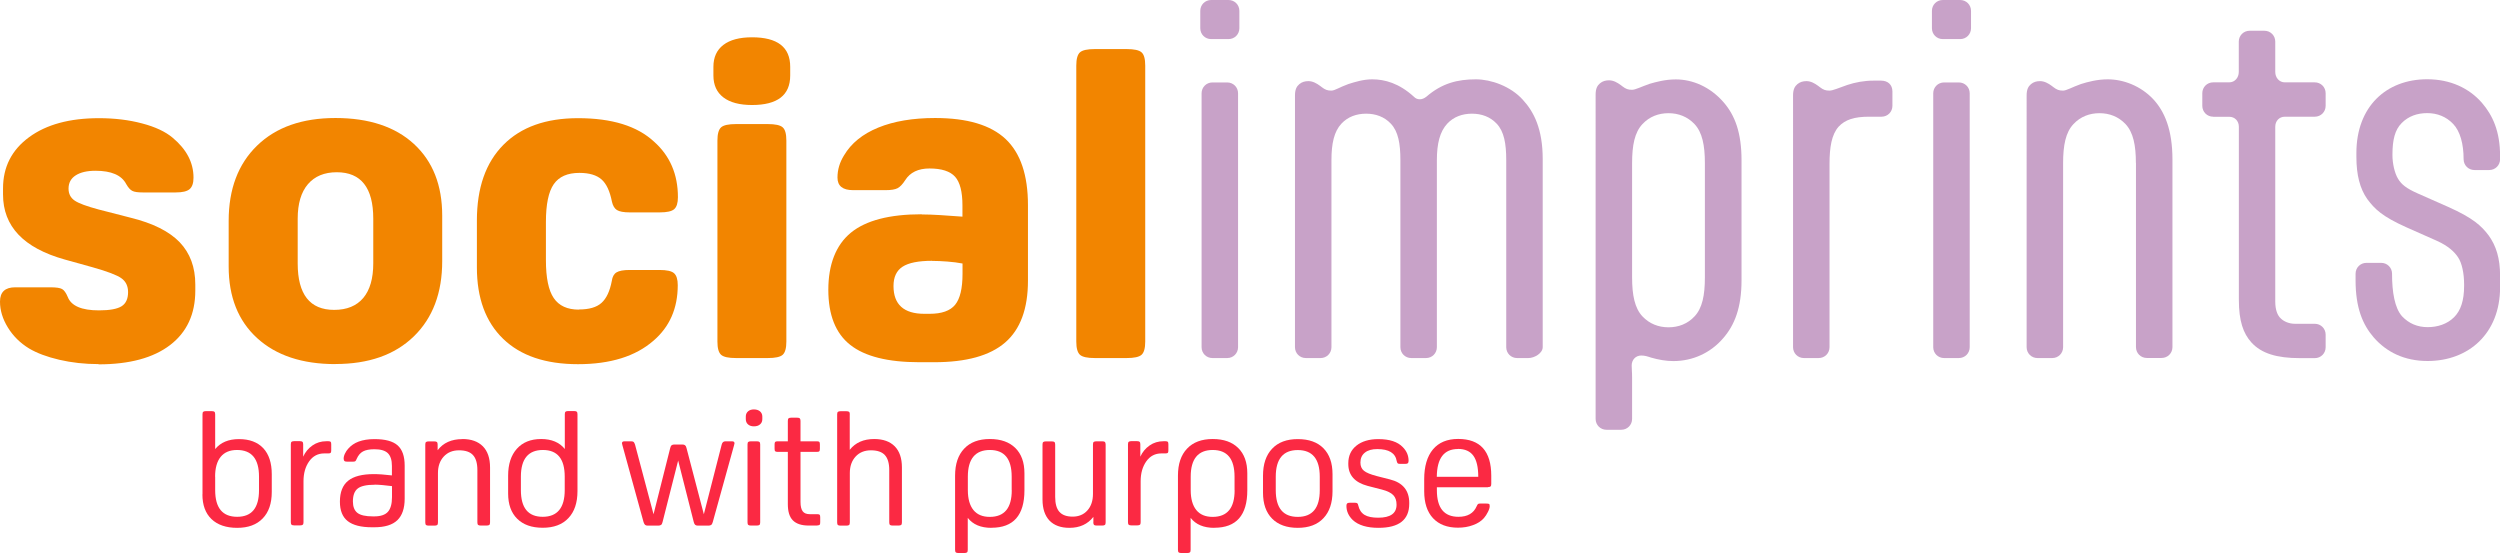 <svg xmlns="http://www.w3.org/2000/svg" id="Layer_1" data-name="Layer 1" viewBox="0 0 305.68 67.62"><defs><style>      .cls-1 {        fill: #c8a2c8;      }      .cls-2 {        fill: #fb2943;      }      .cls-3 {        fill: #f28500;      }    </style></defs><path class="cls-3" d="M12.05,44.52c-1.7,0-3.3-.18-4.8-.53-1.5-.35-2.73-.81-3.69-1.38-1.1-.67-1.96-1.53-2.6-2.57-.64-1.04-.96-2.1-.96-3.16,0-1.17.62-1.75,1.86-1.75h4.3c.71,0,1.18.07,1.43.21.25.14.48.46.69.96.42,1.1,1.7,1.65,3.82,1.65,1.31,0,2.23-.17,2.76-.5s.8-.91.8-1.73c0-.74-.27-1.31-.82-1.7-.55-.39-1.71-.83-3.48-1.33l-3.45-.96C2.88,30.32.37,27.67.37,23.78v-.74c0-2.62,1.06-4.7,3.18-6.26,2.12-1.56,4.97-2.33,8.54-2.33,1.91,0,3.67.21,5.28.64,1.61.42,2.86,1.01,3.74,1.75,1.7,1.42,2.55,3.04,2.55,4.88,0,.67-.16,1.14-.48,1.41-.32.27-.88.4-1.7.4h-4.03c-.6,0-1.03-.06-1.27-.19-.25-.12-.5-.4-.74-.82-.57-1.1-1.82-1.64-3.77-1.64-1.03,0-1.83.19-2.41.56s-.88.91-.88,1.62c0,.64.25,1.12.74,1.46.49.34,1.47.7,2.92,1.09l3.93,1.01c2.72.67,4.72,1.67,6,3,1.27,1.33,1.91,3.05,1.91,5.17v.74c0,2.87-1.03,5.09-3.08,6.66-2.05,1.57-4.97,2.36-8.75,2.36Z"></path><path class="cls-3" d="M41.02,44.52c-4.07,0-7.26-1.06-9.58-3.18-2.32-2.12-3.48-5.04-3.48-8.76v-5.57c0-3.89,1.16-6.96,3.48-9.21,2.32-2.25,5.51-3.37,9.58-3.37s7.3,1.06,9.6,3.18c2.3,2.12,3.45,5.04,3.45,8.75v5.57c0,3.89-1.16,6.96-3.48,9.21-2.32,2.25-5.51,3.37-9.58,3.37ZM40.86,37.89c1.56,0,2.74-.49,3.56-1.46.81-.97,1.22-2.38,1.22-4.22v-5.47c0-3.78-1.49-5.68-4.46-5.68-1.52,0-2.7.49-3.53,1.46-.83.97-1.25,2.38-1.25,4.22v5.47c0,3.79,1.49,5.68,4.46,5.68Z"></path><path class="cls-3" d="M70.78,37.84c1.24,0,2.16-.26,2.76-.8.6-.53,1.03-1.43,1.27-2.71.07-.49.26-.84.58-1.03.32-.19.85-.29,1.59-.29h3.66c.88,0,1.48.13,1.78.4.3.27.45.75.45,1.46,0,2.83-.99,5.09-2.97,6.79-2.19,1.91-5.27,2.87-9.23,2.87s-7.01-1.03-9.15-3.1c-2.14-2.07-3.21-4.98-3.21-8.73v-5.73c0-4,1.08-7.08,3.24-9.26,2.16-2.18,5.2-3.26,9.13-3.26,4.14,0,7.23.96,9.29,2.87,1.95,1.73,2.92,4,2.92,6.79,0,.71-.15,1.19-.45,1.46-.3.27-.89.4-1.78.4h-3.66c-.74,0-1.27-.1-1.57-.29-.3-.19-.5-.54-.61-1.03-.25-1.27-.67-2.18-1.27-2.71-.6-.53-1.5-.8-2.71-.8-1.45,0-2.49.46-3.13,1.38-.64.92-.96,2.46-.96,4.62v4.67c0,2.16.32,3.71.96,4.64.64.94,1.66,1.41,3.08,1.41Z"></path><path class="cls-3" d="M91.95,12.84c-1.52,0-2.69-.31-3.5-.93-.81-.62-1.22-1.51-1.22-2.68v-1.06c0-1.17.41-2.06,1.22-2.68.81-.62,1.98-.93,3.5-.93,3.11,0,4.67,1.2,4.67,3.61v1.06c0,2.41-1.56,3.61-4.67,3.61ZM96.15,41.76c0,.81-.15,1.35-.45,1.62-.3.27-.91.4-1.83.4h-3.87c-.92,0-1.53-.13-1.83-.4-.3-.27-.45-.8-.45-1.62v-24.57c0-.81.15-1.35.45-1.62.3-.27.91-.4,1.83-.4h3.87c.92,0,1.53.13,1.83.4.3.26.45.8.45,1.62v24.57Z"></path><path class="cls-3" d="M112.7,26.22c.67,0,1.42.03,2.25.08.83.05,1.74.12,2.73.19v-1.38c0-1.66-.3-2.83-.9-3.5-.6-.67-1.65-1.01-3.13-1.01-1.38,0-2.37.48-2.97,1.43-.32.5-.63.82-.93.98-.3.16-.79.24-1.46.24h-3.98c-1.27,0-1.91-.51-1.91-1.54,0-.96.27-1.86.8-2.71.88-1.49,2.28-2.62,4.19-3.4,1.91-.78,4.23-1.17,6.95-1.17,3.93,0,6.8.86,8.62,2.57,1.82,1.72,2.73,4.41,2.73,8.09v9.23c0,3.43-.93,5.95-2.79,7.56-1.86,1.61-4.75,2.41-8.68,2.41h-1.8c-3.86,0-6.68-.71-8.46-2.12-1.79-1.41-2.68-3.66-2.68-6.74s.92-5.47,2.76-6.98c1.84-1.5,4.72-2.25,8.65-2.25ZM113.97,31.89c-1.66,0-2.87.24-3.61.72-.74.48-1.11,1.27-1.11,2.36,0,2.26,1.26,3.4,3.77,3.4h.64c1.49,0,2.53-.37,3.13-1.11.6-.74.9-2,.9-3.77v-1.27c-.57-.11-1.19-.19-1.86-.24-.67-.05-1.29-.08-1.86-.08Z"></path><path class="cls-3" d="M140.03,41.76c0,.81-.15,1.35-.45,1.62-.3.27-.91.4-1.83.4h-3.87c-.92,0-1.53-.13-1.83-.4-.3-.27-.45-.8-.45-1.62V8.02c0-.81.15-1.35.45-1.62.3-.27.91-.4,1.83-.4h3.87c.92,0,1.53.13,1.83.4.3.26.45.8.45,1.62v33.75Z"></path><path class="cls-1" d="M146.76,1.33c0-.74.58-1.33,1.33-1.33h2.12c.74,0,1.33.58,1.33,1.33v2.12c0,.74-.58,1.33-1.33,1.33h-2.12c-.74,0-1.33-.58-1.33-1.33V1.33ZM146.92,11.41c0-.74.58-1.33,1.33-1.33h1.8c.74,0,1.33.58,1.33,1.33v31.04c0,.74-.58,1.33-1.33,1.33h-1.8c-.74,0-1.33-.58-1.33-1.33V11.41Z"></path><path class="cls-1" d="M188.63,42.45c0,.74-1.01,1.33-1.75,1.33h-1.38c-.74,0-1.33-.58-1.33-1.33v-22.87c0-2.02-.26-3.5-1.17-4.46-.8-.85-1.86-1.22-3.02-1.22s-2.23.37-3.02,1.22c-.9.96-1.27,2.44-1.27,4.46v22.87c0,.74-.58,1.33-1.33,1.33h-1.8c-.74,0-1.33-.58-1.33-1.33v-22.87c0-2.02-.26-3.5-1.17-4.46-.8-.85-1.86-1.22-3.02-1.22s-2.23.37-3.02,1.22c-.9.96-1.22,2.44-1.22,4.46v22.87c0,.74-.58,1.33-1.33,1.33h-1.8c-.74,0-1.33-.58-1.33-1.33V11.67c0-.74.21-1.11.53-1.38.32-.27.69-.37,1.11-.37.53,0,1.01.27,1.43.58l.21.16c.42.32.69.42,1.17.42.42,0,1.01-.42,2.07-.8.85-.27,1.86-.58,2.92-.58,1.54,0,3.29.48,5.09,2.12.21.21.42.32.74.32.27,0,.53-.11.8-.32,1.91-1.65,3.82-2.12,6.05-2.12,1.86,0,4.25.85,5.73,2.49,1.38,1.49,2.44,3.61,2.44,7.27v22.98Z"></path><path class="cls-1" d="M204.92,9.71c2.02,0,4.19.9,5.84,2.81,1.38,1.59,2.18,3.72,2.18,7.06v14.7c0,3.34-.85,5.47-2.23,7.06-1.54,1.8-3.72,2.81-6.1,2.81-.9,0-1.8-.16-2.71-.42-.48-.16-.8-.26-1.22-.26-.69,0-1.17.53-1.17,1.22,0,.64.05.69.05,1.49v5.04c0,.74-.58,1.33-1.33,1.33h-1.8c-.74,0-1.33-.58-1.33-1.33V11.57c0-.74.21-1.11.53-1.38.32-.27.69-.37,1.11-.37.53,0,1.01.27,1.43.58l.21.16c.42.32.69.42,1.17.42.42,0,1.11-.37,2.18-.74.74-.21,1.86-.53,3.18-.53ZM199.56,33.91c0,2.18.32,3.77,1.27,4.78.85.9,1.96,1.33,3.18,1.33s2.33-.42,3.18-1.33c.96-1.01,1.27-2.6,1.27-4.78v-13.96c0-2.18-.32-3.77-1.27-4.78-.85-.9-1.96-1.33-3.18-1.33s-2.33.42-3.18,1.33c-.96,1.01-1.27,2.6-1.27,4.78v13.96Z"></path><path class="cls-1" d="M223.7,42.45c0,.74-.58,1.33-1.33,1.33h-1.8c-.74,0-1.33-.58-1.33-1.33V11.67c0-.74.21-1.11.53-1.38.32-.27.69-.37,1.11-.37.53,0,1.01.27,1.43.58l.21.16c.42.32.69.42,1.17.42.42,0,1.11-.32,2.18-.69.96-.32,2.07-.53,3.18-.53h.96c.8,0,1.38.48,1.38,1.33v1.75c0,.74-.58,1.33-1.33,1.33h-1.54c-1.8,0-2.92.37-3.71,1.22-.85.96-1.11,2.49-1.11,4.56v22.39Z"></path><path class="cls-1" d="M236.22,1.33c0-.74.58-1.33,1.33-1.33h2.12c.74,0,1.33.58,1.33,1.33v2.12c0,.74-.58,1.33-1.33,1.33h-2.12c-.74,0-1.33-.58-1.33-1.33V1.33ZM236.38,11.41c0-.74.58-1.33,1.33-1.33h1.8c.74,0,1.33.58,1.33,1.33v31.04c0,.74-.58,1.33-1.33,1.33h-1.8c-.74,0-1.33-.58-1.33-1.33V11.41Z"></path><path class="cls-1" d="M261.16,19.95c0-2.18-.32-3.77-1.27-4.78-.85-.9-1.96-1.33-3.18-1.33s-2.33.42-3.18,1.33c-.96,1.01-1.27,2.6-1.27,4.78v22.5c0,.74-.58,1.33-1.33,1.33h-1.8c-.74,0-1.33-.58-1.33-1.33V11.67c0-.74.21-1.11.53-1.38.32-.27.69-.37,1.11-.37.53,0,1.01.27,1.43.58l.21.16c.42.32.69.42,1.17.42.42,0,1.11-.42,2.18-.8.85-.27,2.02-.58,3.29-.58,1.91,0,4.03.8,5.57,2.44,1.38,1.49,2.34,3.72,2.34,7.38v22.92c0,.74-.58,1.33-1.33,1.33h-1.8c-.74,0-1.33-.58-1.33-1.33v-22.5Z"></path><path class="cls-1" d="M270.61,14.27c-.74,0-1.33-.58-1.33-1.33v-1.54c0-.74.58-1.33,1.33-1.33h1.96c.69,0,1.17-.58,1.17-1.27v-3.71c0-.74.58-1.33,1.33-1.33h1.8c.74,0,1.33.58,1.33,1.33v3.71c0,.69.48,1.27,1.17,1.27h3.66c.74,0,1.33.58,1.33,1.33v1.54c0,.74-.58,1.33-1.33,1.33h-3.66c-.69,0-1.17.53-1.17,1.22v21.39c0,1.01.27,1.7.69,2.07.32.32.96.64,1.7.64h2.44c.74,0,1.33.58,1.33,1.33v1.54c0,.74-.58,1.33-1.33,1.33h-1.8c-2.87,0-4.72-.58-5.94-1.91-1.01-1.11-1.54-2.65-1.54-5.2V15.5c0-.69-.48-1.22-1.17-1.22h-1.96Z"></path><path class="cls-1" d="M293.64,15.07c-.8.8-1.11,2.02-1.11,3.82v.11c0,.96.26,2.18.69,2.87.42.69,1.01,1.17,2.44,1.8l3.71,1.64c2.97,1.33,4.03,2.28,4.94,3.5.9,1.27,1.38,2.76,1.38,4.93v1.38c0,5.68-3.87,9.02-8.86,9.02-2.87,0-5.04-1.11-6.58-2.87-1.38-1.59-2.23-3.66-2.23-7v-.8c0-.74.58-1.33,1.33-1.33h1.8c.74,0,1.33.58,1.33,1.33v.05c0,2.18.32,4.14,1.22,5.15.85.9,1.91,1.33,3.13,1.33s2.39-.37,3.24-1.22c.8-.8,1.22-2.02,1.22-3.82v-.21c0-1.33-.27-2.6-.74-3.29-.42-.64-1.17-1.38-2.6-2.02l-3.72-1.65c-2.97-1.33-3.87-2.23-4.78-3.45-.9-1.27-1.33-2.97-1.33-5.15v-.48c0-5.68,3.66-9.02,8.65-9.02,2.87,0,5.15,1.11,6.69,2.87,1.33,1.54,2.23,3.5,2.23,6.53v.37c0,.74-.58,1.33-1.33,1.33h-1.8c-.74,0-1.33-.58-1.33-1.33,0-1.86-.42-3.4-1.27-4.3-.85-.9-1.96-1.33-3.18-1.33s-2.28.37-3.13,1.22Z"></path><g><path class="cls-2" d="M24.76,60.45v-9.79c0-.16.03-.26.09-.31.06-.05.17-.08.32-.08h.73c.16,0,.27.03.32.08.06.05.09.16.09.31v4.25c.66-.81,1.63-1.22,2.91-1.22s2.27.37,2.97,1.11c.69.74,1.04,1.8,1.04,3.18v2.18c0,1.39-.37,2.47-1.11,3.23-.74.77-1.78,1.15-3.12,1.15s-2.4-.36-3.14-1.07c-.74-.71-1.11-1.72-1.11-3.02ZM26.31,58.28v1.65c0,2.18.9,3.26,2.69,3.26s2.67-1.09,2.67-3.26v-1.65c0-2.18-.9-3.26-2.69-3.26-.88,0-1.54.28-2,.84-.45.56-.68,1.37-.68,2.43Z"></path><path class="cls-2" d="M37.07,54.35v1.49c.25-.56.63-1.02,1.13-1.37.5-.35,1.07-.52,1.7-.52h.26c.14,0,.24.03.28.08s.06.16.06.31v.71c0,.16-.02.26-.06.31s-.13.08-.28.08h-.51c-.77,0-1.39.32-1.85.97-.46.65-.69,1.46-.69,2.43v5.01c0,.16-.03.26-.09.31-.06.05-.17.08-.32.08h-.73c-.16,0-.27-.03-.32-.08-.06-.05-.09-.16-.09-.31v-9.52c0-.16.03-.26.09-.31.06-.05.17-.08.32-.08h.69c.16,0,.27.03.32.08.06.05.09.16.09.31Z"></path><path class="cls-2" d="M45.7,57.97c.26,0,.6.01,1,.04.41.03.81.07,1.22.12v-1.16c0-.72-.17-1.24-.5-1.56-.33-.32-.88-.48-1.64-.48-.6,0-1.07.09-1.4.27s-.58.48-.77.91c-.05.13-.1.22-.15.27-.05.05-.15.07-.3.07h-.71c-.17,0-.29-.03-.34-.08s-.09-.15-.09-.3c0-.18.05-.39.16-.61.1-.22.24-.42.39-.59.34-.39.77-.69,1.29-.88s1.16-.3,1.92-.3c1.31,0,2.25.25,2.83.76s.87,1.33.87,2.49v4.03c0,1.18-.3,2.06-.89,2.63-.6.58-1.54.87-2.82.87h-.3c-1.32,0-2.31-.25-2.95-.75-.64-.5-.96-1.29-.96-2.38,0-1.17.34-2.02,1.01-2.56.67-.54,1.72-.81,3.14-.81ZM45.82,59.27c-1.01,0-1.71.16-2.09.47-.39.31-.58.84-.58,1.57,0,.64.18,1.11.55,1.4.37.29,1,.43,1.89.43h.18c.77,0,1.33-.19,1.66-.56.33-.37.5-.97.5-1.8v-1.34c-.39-.05-.78-.09-1.17-.13-.39-.03-.7-.05-.93-.05Z"></path><path class="cls-2" d="M56.53,53.68c1.09,0,1.92.3,2.51.89.58.59.88,1.45.88,2.58v6.72c0,.16-.03.26-.09.31-.06.05-.17.08-.32.08h-.73c-.16,0-.27-.03-.32-.08-.06-.05-.09-.16-.09-.31v-6.39c0-.84-.18-1.45-.54-1.84-.36-.39-.93-.58-1.7-.58s-1.4.25-1.87.76c-.47.51-.71,1.18-.71,2.02v6.04c0,.16-.03.26-.09.31-.06.05-.17.08-.32.08h-.73c-.16,0-.27-.03-.32-.08-.06-.05-.09-.16-.09-.31v-9.52c0-.16.03-.26.09-.31.06-.05.17-.08.32-.08h.69c.16,0,.27.03.32.08.06.05.09.16.09.31v.69c.68-.9,1.69-1.36,3.03-1.36Z"></path><path class="cls-2" d="M66.17,53.68c1.27,0,2.24.41,2.89,1.22v-4.25c0-.16.03-.26.09-.31.06-.05.17-.08.32-.08h.73c.16,0,.27.03.32.08.06.05.09.16.09.31v9.4c0,1.42-.37,2.52-1.11,3.3-.74.79-1.79,1.18-3.14,1.18s-2.38-.37-3.12-1.1-1.11-1.76-1.11-3.09v-2.18c0-1.4.36-2.5,1.07-3.29.71-.79,1.7-1.19,2.96-1.19ZM63.69,58.28v1.65c0,2.18.89,3.26,2.67,3.26s2.69-1.09,2.69-3.26v-1.65c0-2.18-.89-3.26-2.67-3.26s-2.69,1.09-2.69,3.26Z"></path><path class="cls-2" d="M82.49,54.35h.94c.14,0,.26.03.33.09.08.06.14.17.18.34l2.12,8.1,2.18-8.51c.07-.28.22-.41.45-.41h.81c.21,0,.31.08.31.24,0,.03-.02.11-.06.26l-2.6,9.38c-.05.17-.11.29-.19.34s-.18.09-.32.09h-1.3c-.14,0-.26-.03-.33-.09s-.14-.17-.18-.34l-1.91-7.53-1.91,7.53c-.04.17-.1.29-.18.34s-.19.09-.33.09h-1.3c-.14,0-.25-.03-.32-.09-.07-.06-.13-.17-.19-.34l-2.58-9.38c-.04-.14-.06-.23-.06-.26,0-.16.1-.24.31-.24h.83c.13,0,.23.03.29.08.06.05.11.16.17.33l2.26,8.51,2.04-8.1c.04-.17.1-.29.18-.34.08-.06.19-.09.33-.09Z"></path><path class="cls-2" d="M92.18,52.13c-.3,0-.54-.08-.72-.24-.18-.16-.27-.37-.27-.65v-.31c0-.26.09-.47.27-.63.18-.16.42-.24.72-.24s.56.08.75.24c.18.16.28.37.28.63v.31c0,.28-.09.49-.28.65-.18.16-.43.24-.75.24ZM92.95,54.35v9.52c0,.16-.03.26-.09.31-.06.05-.17.08-.32.08h-.73c-.16,0-.27-.03-.32-.08-.06-.05-.09-.16-.09-.31v-9.52c0-.16.03-.26.09-.31.06-.05.17-.08.32-.08h.73c.16,0,.27.03.32.08.06.05.09.16.09.31Z"></path><path class="cls-2" d="M99.95,64.26h-1.06c-.88,0-1.52-.21-1.94-.63s-.62-1.08-.62-1.99v-6.39h-1.28c-.13,0-.22-.03-.27-.08s-.07-.16-.07-.31v-.51c0-.16.02-.26.07-.31s.13-.08.27-.08h1.28v-2.5c0-.16.03-.26.09-.31.06-.05.17-.08.32-.08h.73c.16,0,.27.03.32.08s.09.16.09.31v2.5h2.03c.14,0,.24.03.28.08.04.05.06.16.06.31v.51c0,.16-.02.26-.06.31-.04.05-.13.08-.28.08h-2.03v6.13c0,.52.09.9.27,1.14.18.24.47.35.88.35h.92c.14,0,.24.03.28.08.04.05.06.16.06.31v.59c0,.16-.02.26-.06.31-.04.05-.13.08-.28.08Z"></path><path class="cls-2" d="M103.9,50.65v4.35c.69-.88,1.69-1.32,2.99-1.32,1.09,0,1.92.3,2.51.89.58.59.88,1.45.88,2.58v6.72c0,.16-.03.26-.09.31-.06.05-.17.08-.32.08h-.73c-.16,0-.27-.03-.32-.08-.06-.05-.09-.16-.09-.31v-6.39c0-.84-.18-1.45-.54-1.84-.36-.39-.93-.58-1.7-.58s-1.4.25-1.87.76c-.47.51-.71,1.18-.71,2.02v6.04c0,.16-.03.26-.09.31-.06.05-.17.08-.32.08h-.73c-.16,0-.27-.03-.32-.08-.06-.05-.09-.16-.09-.31v-13.21c0-.16.03-.26.09-.31.06-.05.17-.08.32-.08h.73c.16,0,.27.03.32.08.06.05.09.16.09.31Z"></path><path class="cls-2" d="M121.22,64.54c-1.3,0-2.26-.41-2.89-1.22v3.91c0,.16-.03.26-.09.31-.06.05-.17.08-.32.08h-.73c-.16,0-.27-.03-.32-.08-.06-.05-.09-.16-.09-.31v-9.07c0-1.42.37-2.52,1.11-3.3.74-.79,1.79-1.18,3.14-1.18s2.38.37,3.12,1.1c.74.73,1.11,1.76,1.11,3.09v2.08c0,3.05-1.34,4.58-4.03,4.58ZM123.7,59.93v-1.65c0-2.18-.89-3.26-2.67-3.26s-2.69,1.09-2.69,3.26v1.65c0,1.06.23,1.87.68,2.43.45.56,1.12.84,2,.84,1.8,0,2.69-1.09,2.69-3.26Z"></path><path class="cls-2" d="M133.69,63.87v-.67c-.69.89-1.67,1.34-2.93,1.34-1.06,0-1.87-.3-2.44-.89-.56-.6-.85-1.45-.85-2.57v-6.72c0-.16.03-.26.09-.31.06-.05.17-.08.32-.08h.73c.16,0,.27.03.32.08.06.05.09.16.09.31v6.39c0,.84.17,1.45.52,1.84.35.39.89.58,1.62.58s1.35-.25,1.8-.76c.45-.5.68-1.18.68-2.02v-6.04c0-.16.03-.26.09-.31.06-.05.17-.08.32-.08h.73c.16,0,.27.03.32.08s.09.16.09.31v9.52c0,.16-.03.26-.09.31s-.17.08-.32.08h-.69c-.16,0-.27-.03-.32-.08s-.09-.16-.09-.31Z"></path><path class="cls-2" d="M139.43,54.35v1.49c.25-.56.63-1.02,1.13-1.37.5-.35,1.07-.52,1.7-.52h.26c.14,0,.24.03.28.08s.06.16.06.31v.71c0,.16-.02.26-.06.31s-.13.08-.28.08h-.51c-.77,0-1.39.32-1.85.97-.46.65-.69,1.46-.69,2.43v5.01c0,.16-.03.26-.09.31-.06.05-.17.08-.32.08h-.73c-.16,0-.27-.03-.32-.08-.06-.05-.09-.16-.09-.31v-9.52c0-.16.03-.26.09-.31.06-.05.17-.08.32-.08h.69c.16,0,.27.03.32.08.06.05.09.16.09.31Z"></path><path class="cls-2" d="M148.47,64.54c-1.3,0-2.26-.41-2.89-1.22v3.91c0,.16-.03.26-.09.31-.06.05-.17.08-.32.08h-.73c-.16,0-.27-.03-.32-.08-.06-.05-.09-.16-.09-.31v-9.07c0-1.42.37-2.52,1.11-3.3.74-.79,1.79-1.18,3.14-1.18s2.38.37,3.12,1.1c.74.73,1.11,1.76,1.11,3.09v2.08c0,3.05-1.34,4.58-4.03,4.58ZM150.95,59.93v-1.65c0-2.18-.89-3.26-2.67-3.26s-2.69,1.09-2.69,3.26v1.65c0,1.06.23,1.87.68,2.43.45.56,1.12.84,2,.84,1.8,0,2.69-1.09,2.69-3.26Z"></path><path class="cls-2" d="M158.68,64.54c-1.35,0-2.4-.38-3.14-1.13-.74-.75-1.11-1.81-1.11-3.16v-2.08c0-1.42.37-2.52,1.11-3.3.74-.79,1.79-1.18,3.14-1.18s2.4.37,3.14,1.12c.74.75,1.11,1.8,1.11,3.17v2.08c0,1.42-.37,2.52-1.11,3.3-.74.79-1.79,1.18-3.14,1.18ZM158.68,63.2c1.8,0,2.69-1.09,2.69-3.26v-1.65c0-2.18-.9-3.26-2.69-3.26s-2.69,1.09-2.69,3.26v1.65c0,2.18.9,3.26,2.69,3.26Z"></path><path class="cls-2" d="M168.57,64.54c-1.43,0-2.48-.32-3.17-.96-.51-.5-.77-1.07-.77-1.73,0-.14.03-.24.09-.3.06-.05.17-.08.34-.08h.57c.16,0,.27.02.32.06.06.04.1.13.13.28.12.52.37.9.76,1.14.39.24.95.35,1.68.35,1.49,0,2.24-.53,2.24-1.59,0-.5-.13-.89-.4-1.17-.27-.28-.73-.51-1.39-.68l-1.75-.45c-1.57-.42-2.36-1.31-2.36-2.67v-.1c0-.9.33-1.62.99-2.15.66-.53,1.56-.8,2.68-.8,1.38,0,2.37.33,2.99.98.47.47.71,1.03.71,1.67,0,.14-.03.24-.09.3-.06.05-.17.08-.34.08h-.57c-.17,0-.28-.02-.33-.07-.05-.05-.09-.13-.12-.27-.16-.98-.95-1.47-2.38-1.47-.64,0-1.15.14-1.51.43-.37.29-.55.7-.55,1.22,0,.43.14.77.43,1,.29.24.81.45,1.57.65l1.61.41c1.57.39,2.36,1.35,2.36,2.87v.1c0,1.97-1.25,2.95-3.76,2.95Z"></path><path class="cls-2" d="M181.92,59.58h-6.23v.37c0,2.16.88,3.24,2.64,3.24,1.11,0,1.85-.43,2.22-1.28.07-.16.12-.25.18-.29s.14-.05.28-.05h.71c.18,0,.3.02.35.05s.08.12.08.27c0,.18-.07.42-.22.71-.14.29-.31.54-.49.75-.33.37-.77.66-1.34.86-.56.21-1.17.31-1.83.31-1.31,0-2.33-.39-3.05-1.16-.72-.77-1.08-1.87-1.08-3.3v-1.47c0-1.57.36-2.79,1.07-3.64.71-.85,1.74-1.28,3.08-1.28,2.7,0,4.05,1.5,4.05,4.5v1c0,.16-.03.26-.09.31-.06.05-.17.08-.32.08ZM178.28,54.9c-1.72,0-2.58,1.13-2.6,3.4h5.07c0-1.17-.2-2.03-.6-2.58s-1.03-.83-1.88-.83Z"></path></g></svg>